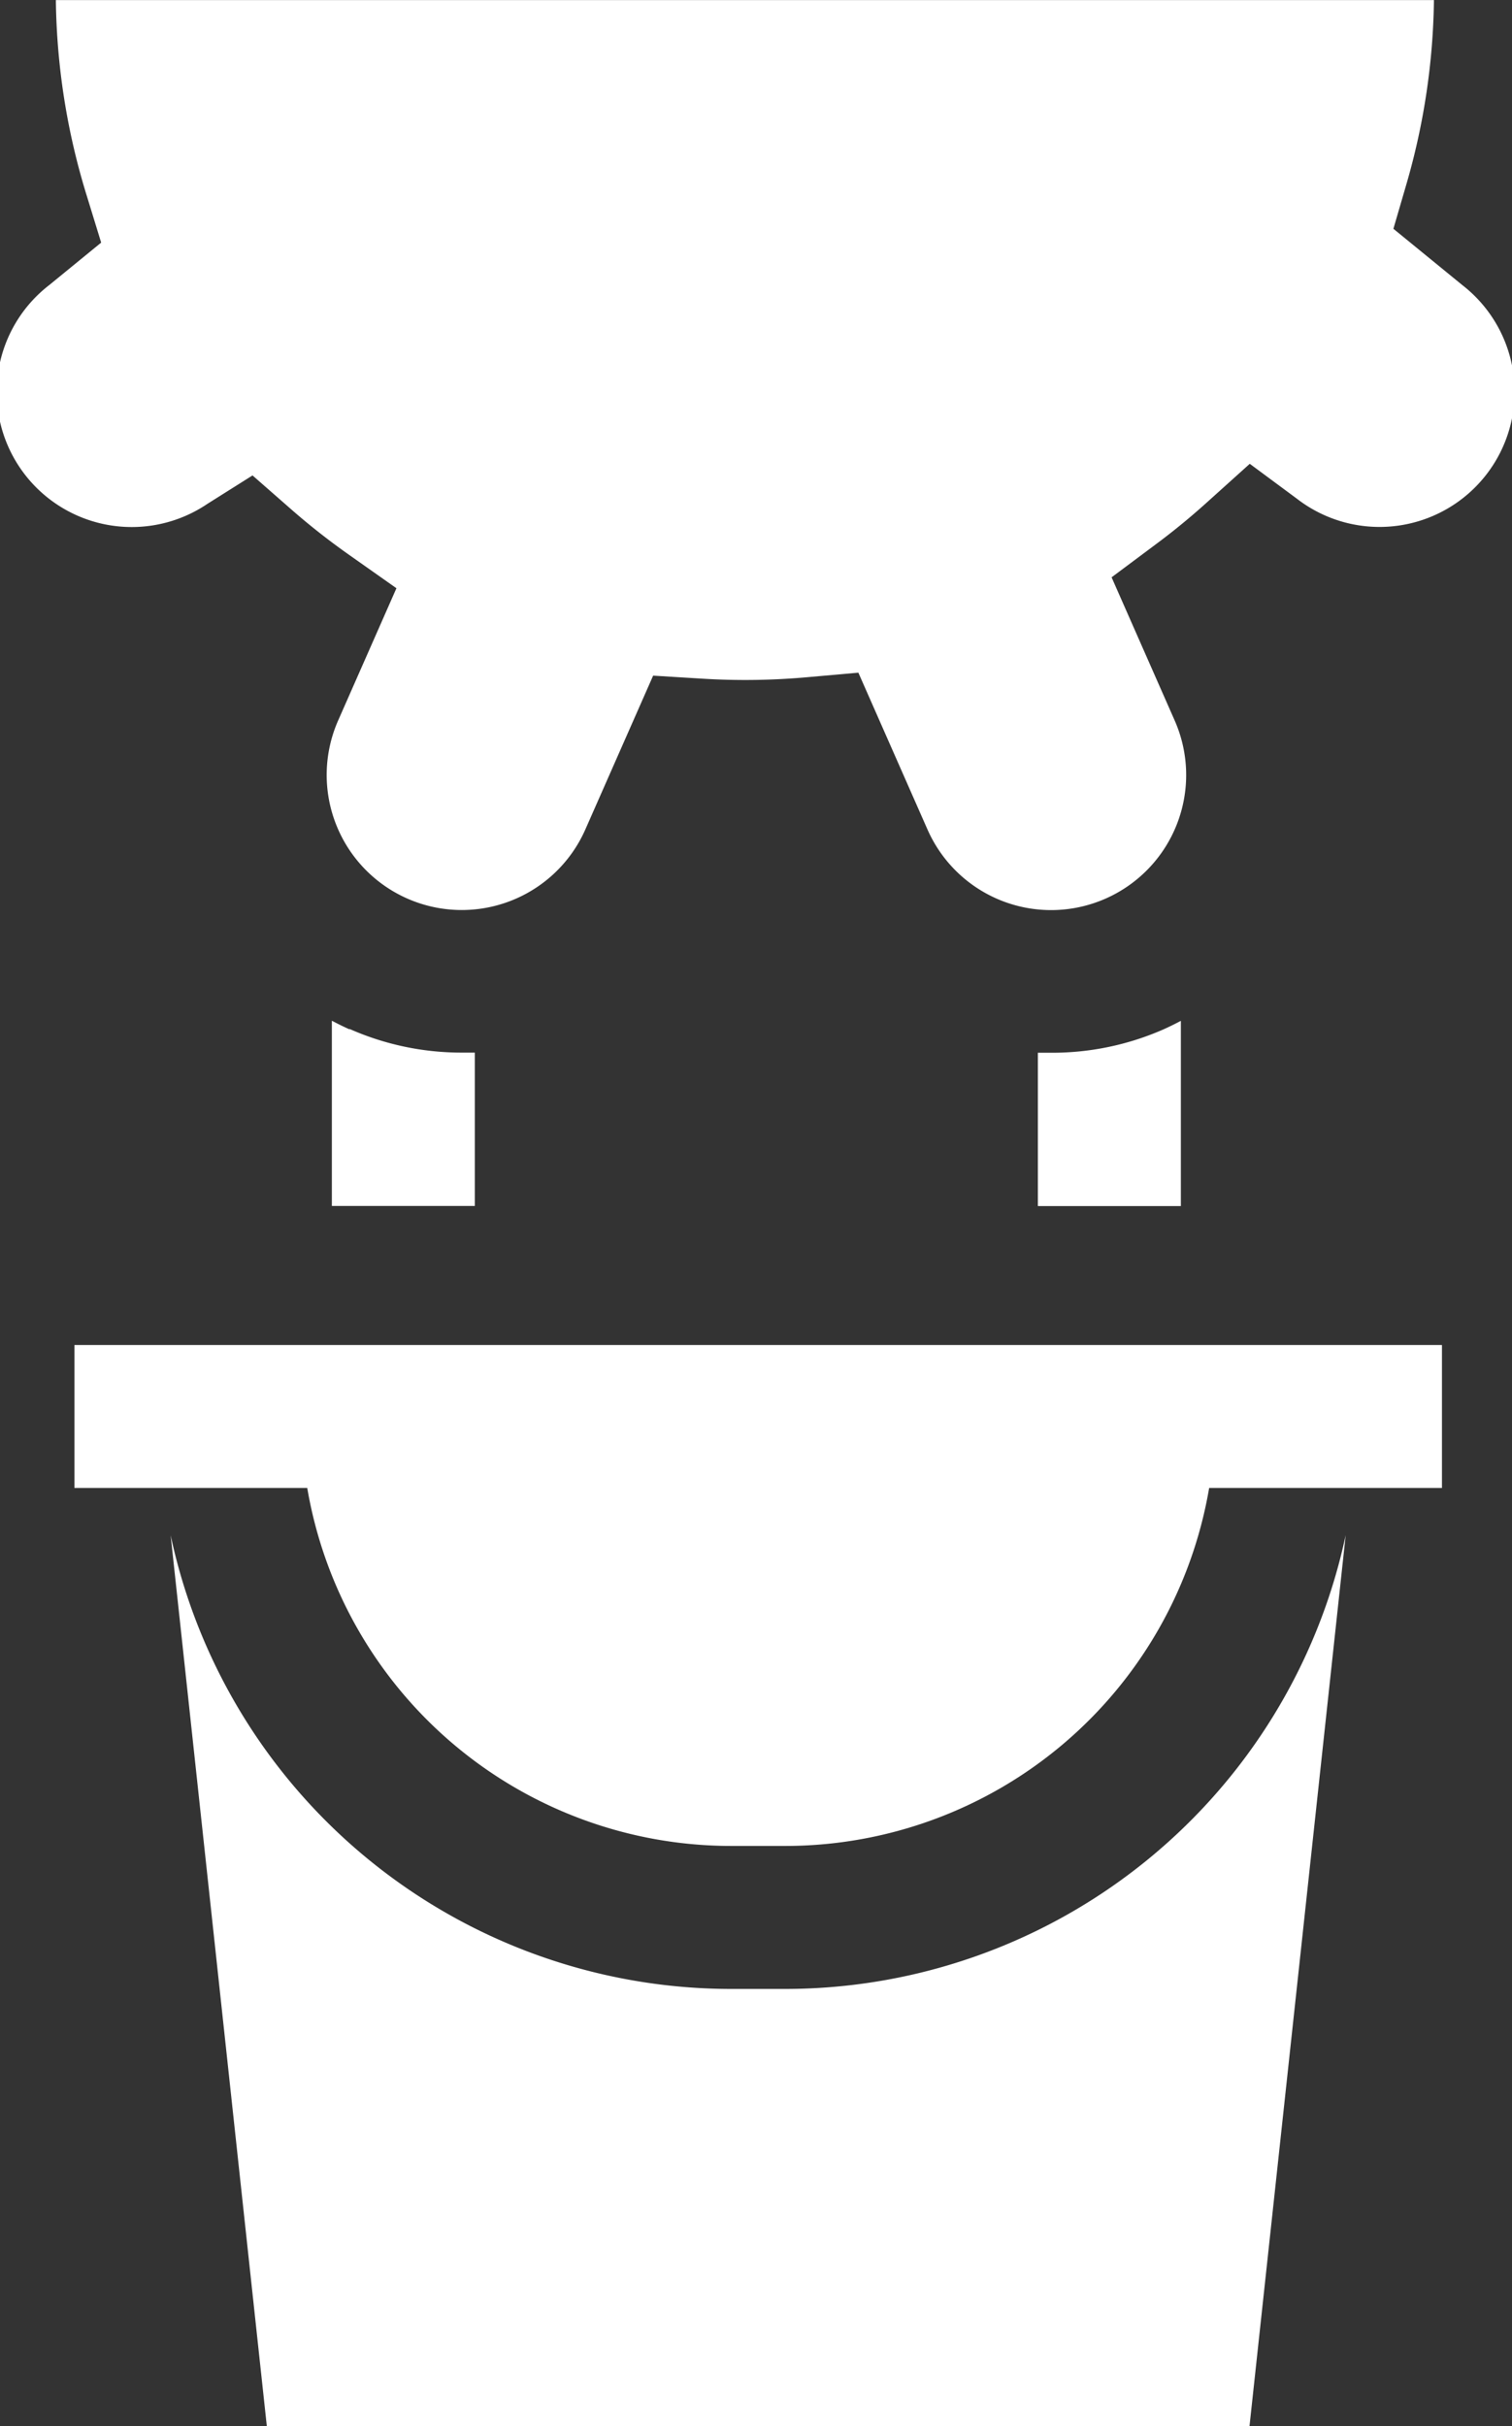 <svg xmlns="http://www.w3.org/2000/svg" width="21.328" height="34.221" viewBox="0 0 21.328 34.221"><rect x="0" y="0" width="21.328" height="34.221" fill="#333333" stroke="none"/><path d="M140.358,328.419h-.776a8.088,8.088,0,0,1-7.9-6.4l1.357,12.569H146.9l1.357-12.569A8.088,8.088,0,0,1,140.358,328.419Z" transform="translate(-129.275 -300.365)" fill="#fff"/><path d="M165.732,214.2c-.085-.038-.168-.079-.249-.122v2.613H167.5v-2.163c-.062,0-.124,0-.187,0a3.9,3.9,0,0,1-1.581-.334Z" transform="translate(-160.802 -199.681)" fill="#fff"/><path d="M313.78,214.53c-.063,0-.125,0-.187,0v2.163h2.017v-2.613c-.081.043-.164.084-.249.122A3.9,3.9,0,0,1,313.78,214.53Z" transform="translate(-298.953 -199.681)" fill="#fff"/><path d="M116.5,4.02l-.972-.794.187-.641A9.72,9.72,0,0,0,116.1,0H96.661A9.7,9.7,0,0,0,97.1,2.77l.2.651-.734.6A1.905,1.905,0,0,0,98.8,7.105l.635-.4L100,7.2a9.85,9.85,0,0,0,.79.62l.675.476-.822,1.865a1.905,1.905,0,1,0,3.487,1.537l.956-2.169.7.043a9.8,9.8,0,0,0,1.474-.021l.721-.064.975,2.212a1.905,1.905,0,1,0,3.487-1.537l-.89-2.02.643-.48c.239-.178.472-.37.693-.569l.613-.552.663.491A1.905,1.905,0,0,0,116.5,4.02Z" transform="translate(-95.873 0.001)" fill="#fff"/><path d="M111.492,282.133v2.017h3.284a6.067,6.067,0,0,0,5.973,5.049h.776a6.067,6.067,0,0,0,5.973-5.049h3.284v-2.017Z" transform="translate(-110.442 -263.162)" fill="#fff"/></svg>